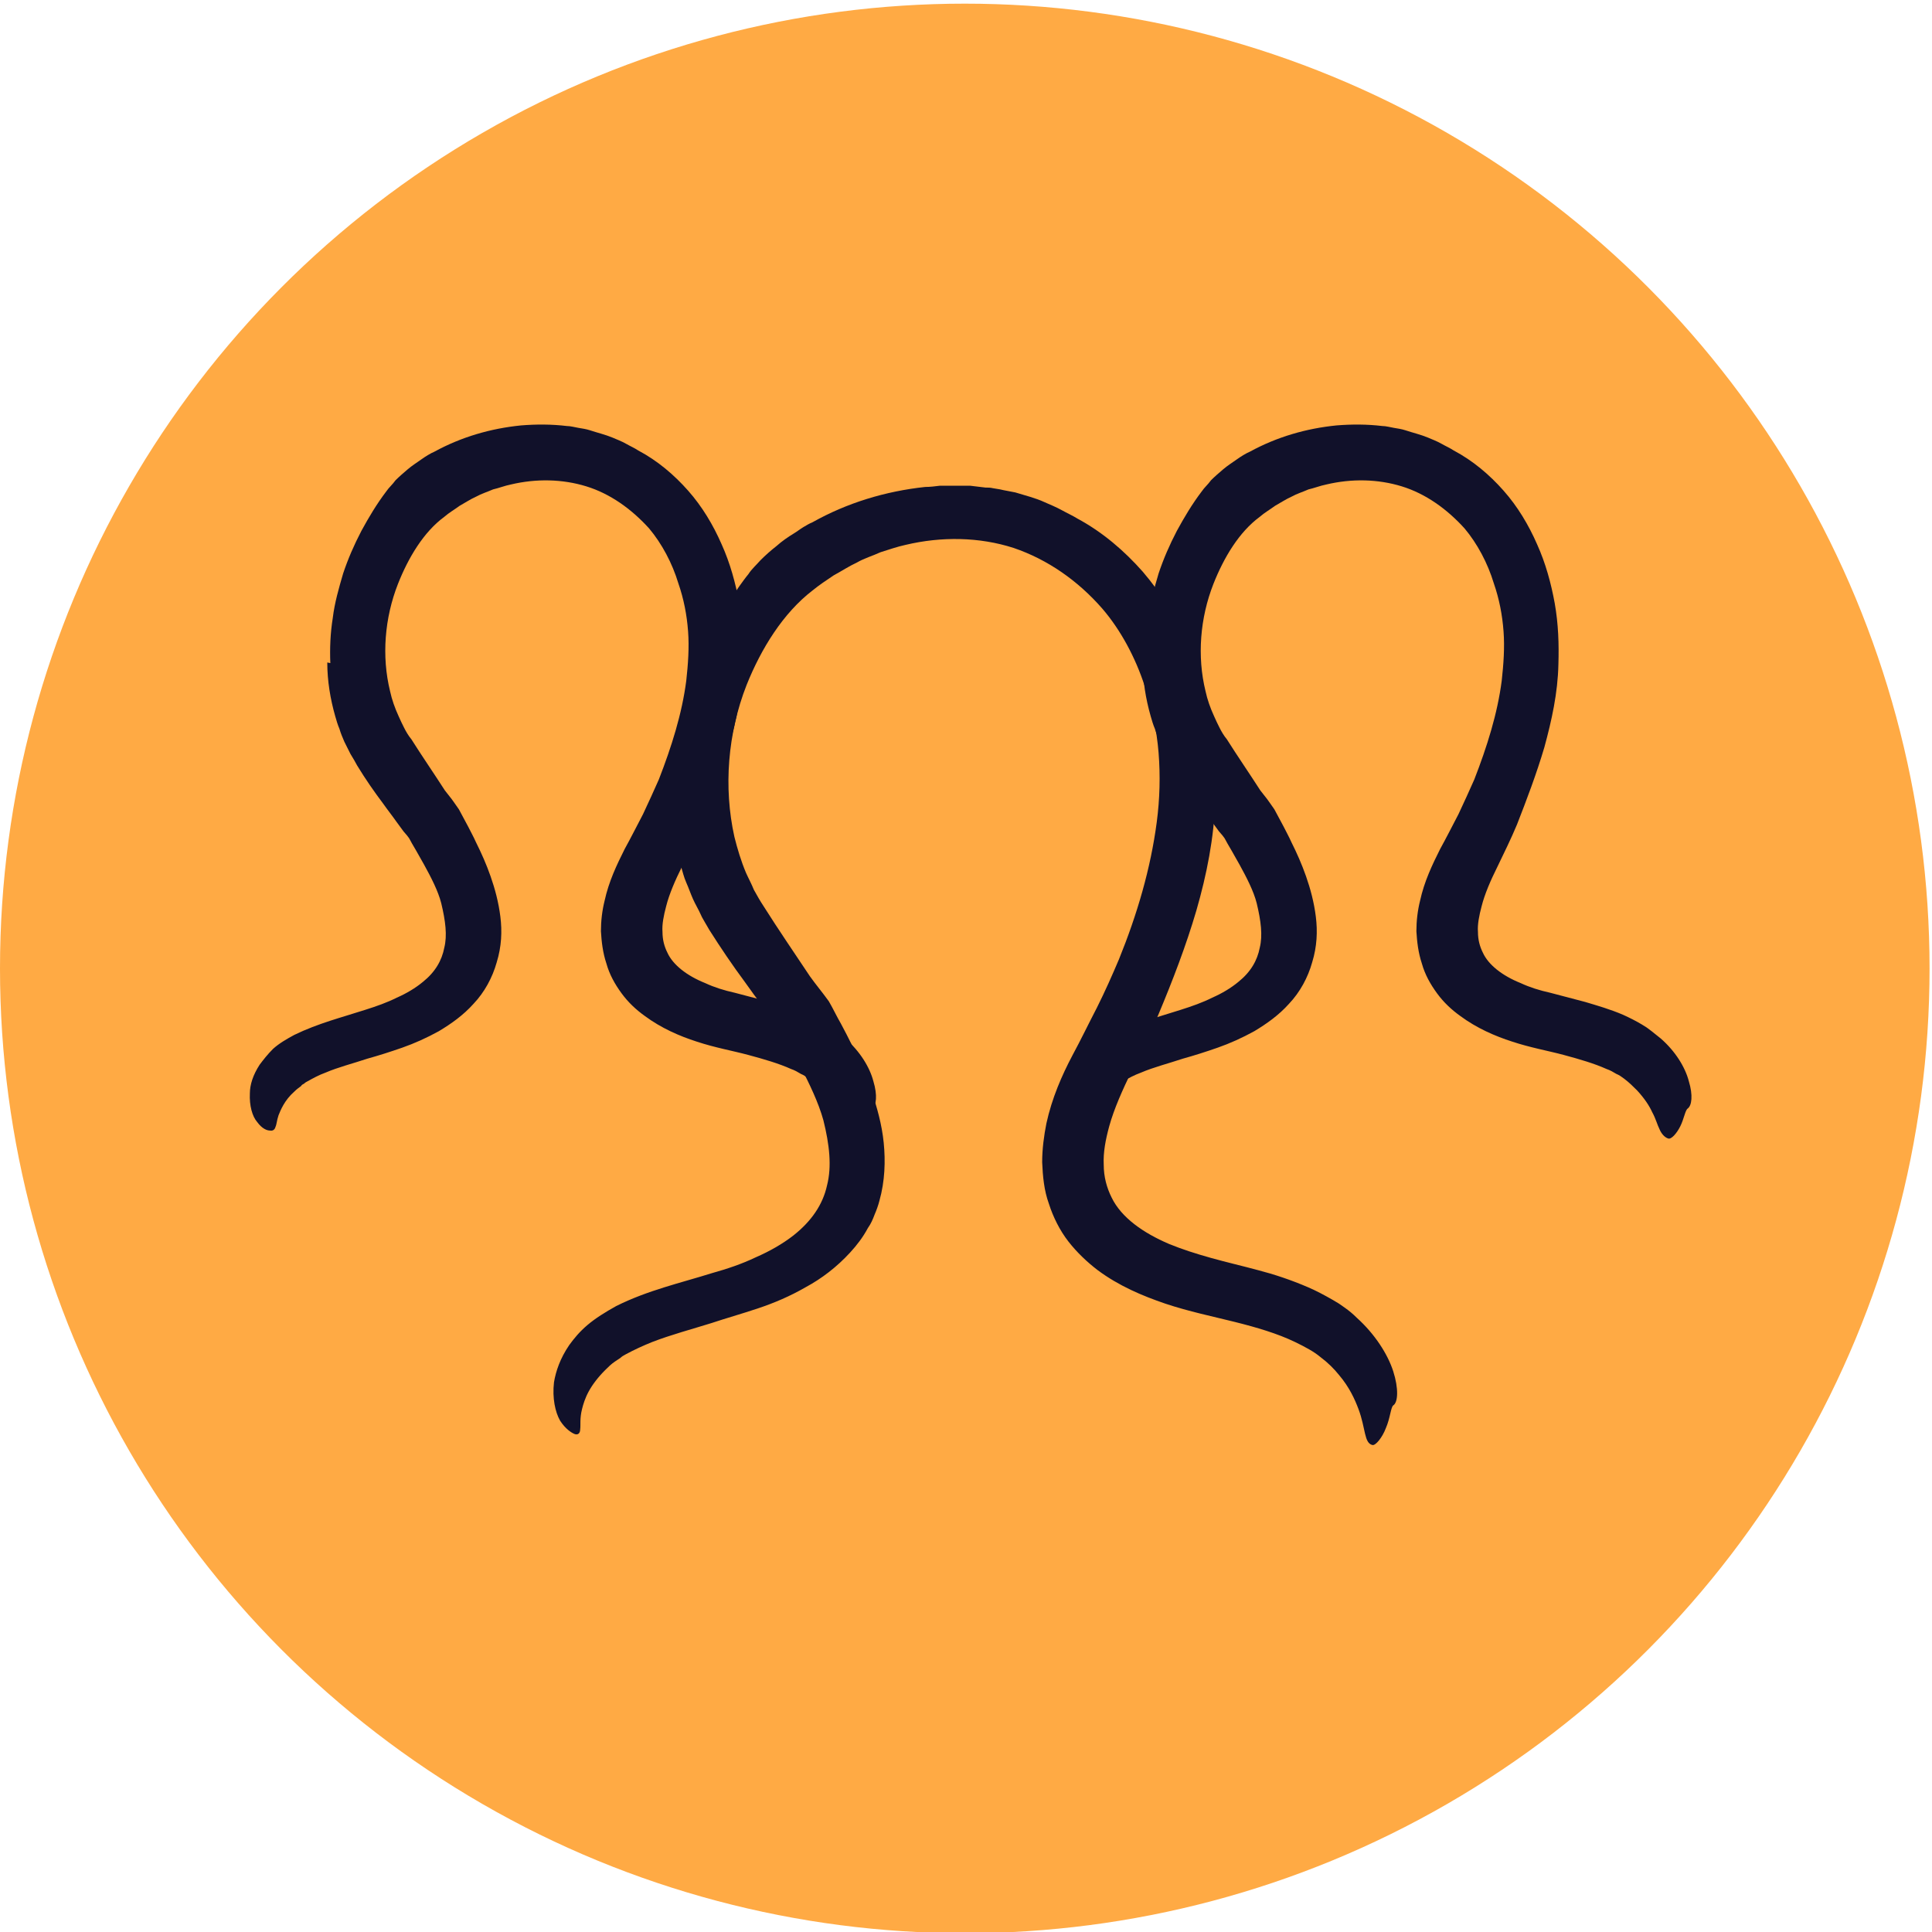 <?xml version="1.0" encoding="UTF-8"?>
<svg id="Layer_1" xmlns="http://www.w3.org/2000/svg" version="1.1" viewBox="0 0 317 317">
  <!-- Generator: Adobe Illustrator 29.8.0, SVG Export Plug-In . SVG Version: 2.1.1 Build 160)  -->
  <defs>
    <style>
      .st0 {
        fill: #11112a;
      }

      .st1 {
        fill: #fa4;
      }
    </style>
  </defs>
  <circle class="st1" cx="158.3" cy="158.9" r="158.3"/>
  <path class="st0" d="M110.6,131.1c0-.8,0-1.6,0-2.4,0-.8,0-1.6,0-2.4.1-1.6.2-3.3.5-4.9.4-3.2,1.3-6.5,2.3-9.6,1-3.2,2.4-6.2,3.9-9.2.8-1.4,1.6-2.9,2.6-4.3.5-.7.9-1.4,1.4-2.1.5-.7,1-1.4,1.5-2,.5-.8,1.3-1.5,2-2.3.8-.8,1.7-1.6,2.6-2.3.9-.8,1.9-1.5,2.9-2.1.5-.3,1-.7,1.5-1,.5-.3,1-.6,1.5-.8,5.7-3.2,12-5.1,18.5-5.8.8,0,1.6-.1,2.4-.2.8,0,1.6,0,2.5,0h2.5c0,0,2.5.3,2.5.3.4,0,.8,0,1.2.1l1.2.2c.8.2,1.6.3,2.5.5,1.6.5,3.3.9,4.8,1.6.9.4,1.9.8,2.8,1.3.9.5,1.8.9,2.6,1.4,4.1,2.2,7.7,5.3,10.7,8.7,3,3.5,5.4,7.4,7.2,11.5,1.8,4.1,3.1,8.4,3.9,12.8.8,4.4,1,8.9.8,13.2-.2,6.2-1.4,12.2-3.1,18.1-1.7,5.8-3.9,11.5-6.2,17-1.3,3.1-2.9,6.2-4.4,9.3-1.5,3.1-2.9,6.2-3.7,9.1-.6,2.2-1,4.3-.9,6.3,0,2,.5,3.8,1.3,5.4,1.6,3.3,5.2,5.8,9.4,7.6,2.2.9,4.4,1.6,6.9,2.3,2.5.7,5.1,1.3,7.7,2,2.7.7,5.4,1.6,8.2,2.8,1.4.6,2.7,1.3,4.1,2.1l1,.6,1,.7c.7.5,1.3,1,1.9,1.6,3,2.7,5.1,6,6,8.8.9,2.8.8,5.1,0,5.6-.4.3-.5,2.1-1.2,3.7-.6,1.6-1.7,2.9-2.2,2.8-1.4-.3-1.1-2.7-2.3-5.9-.6-1.6-1.5-3.6-3.2-5.6-.8-1-1.8-2-3-2.9-.6-.5-1.2-.9-1.9-1.3-.4-.2-.7-.4-1.1-.6-.4-.2-.8-.4-1.2-.6-2.9-1.4-6.3-2.4-9.9-3.3-3.6-.9-7.5-1.7-11.4-3-3.8-1.3-7.6-2.9-11.1-5.5-1.7-1.3-3.4-2.9-4.8-4.7-1.4-1.8-2.5-4-3.2-6.2-.8-2.2-1-4.5-1.1-6.8,0-2.2.3-4.4.7-6.4.9-4.1,2.5-7.8,4.3-11.2,1.3-2.4,2.6-5.1,4-7.8,1.3-2.6,2.5-5.3,3.6-7.9,3-7.4,5.2-14.9,6.2-22.5.5-3.8.6-7.6.3-11.4-.3-3.7-1.1-7.5-2.3-11-1.5-4.6-3.9-9.1-6.9-12.6-4-4.6-9-8.1-14.6-10-5.6-1.8-11.8-1.9-17.7-.5-1.4.3-2.8.8-4.1,1.2-1.3.6-2.7,1-3.9,1.7-1.3.6-2.5,1.4-3.8,2.1-1.2.8-2.4,1.6-3.5,2.5-4.8,3.7-8.4,9.5-10.8,15.5-3.1,7.9-3.8,16.8-2,24.9.5,2,1.1,4,1.9,5.9.4.9.9,1.8,1.3,2.8.5.9,1,1.8,1.6,2.7,2.4,3.8,5,7.6,7.6,11.5,1,1.4,2.1,2.7,3.1,4.1.7,1.2,1.3,2.5,2,3.7.6,1.1,1.2,2.3,1.8,3.5,1.2,2.4,2.3,4.9,3.2,7.5.9,2.7,1.7,5.5,2,8.5.3,3,.2,6.3-.7,9.5-.2.8-.5,1.6-.8,2.3-.3.8-.6,1.5-1.1,2.2-.8,1.5-1.8,2.8-2.9,4-2.2,2.4-4.7,4.3-7.3,5.7-2.6,1.5-5.2,2.6-7.9,3.5-2.7.9-5.2,1.6-7.6,2.4-3.2,1-6.6,1.9-9.7,3.1-1.5.6-3,1.3-4.3,2-.4.2-.7.4-.9.6-.3.2-.6.4-.9.6-.6.4-1.1.9-1.6,1.4-1.2,1.2-2.1,2.4-2.7,3.5-.6,1.1-.9,2.1-1.1,2.9-.4,1.6-.2,2.6-.3,3.3,0,.6-.3,1-.9.8-.5-.2-1.5-.8-2.4-2.2-.8-1.4-1.3-3.7-1-6.3.3-1.8,1-3.9,2.5-6.1.8-1.1,1.7-2.2,3-3.3,1.3-1.1,2.9-2.1,4.7-3.1,5.2-2.6,10.6-3.8,15.7-5.4,2.5-.7,4.9-1.5,7.2-2.6,2.3-1,4.4-2.2,6.2-3.6,2.9-2.3,4.8-5,5.5-8.2.8-3.1.4-6.7-.6-10.7-.8-2.9-2.3-6-3.8-8.9-.5-1-1.1-2.1-1.7-3.1l-.9-1.6-.4-.8-.2-.4h0s-.3-.5-.6-.8l-.8-1-1.5-2c-1-1.3-2-2.7-3-4.1-2-2.7-3.9-5.5-5.8-8.5l-.7-1.2c-.2-.4-.5-.8-.7-1.3-.4-.9-.9-1.7-1.3-2.6-.4-.9-.7-1.8-1.1-2.7-.4-.9-.6-1.8-.9-2.8-1.1-3.7-1.7-7.6-1.7-11.5Z"/>
  <path class="st0" d="M188,108.8c-.1-2.4,0-4.9.4-7.4.3-2.5,1-4.9,1.7-7.3.8-2.4,1.8-4.7,3-7,1.2-2.2,2.5-4.4,4.1-6.5.4-.6,1-1.1,1.5-1.8.6-.6,1.3-1.2,2-1.8.7-.6,1.5-1.1,2.2-1.6.7-.5,1.5-1,2.2-1.3,4.4-2.4,9.2-3.8,14.2-4.3,2.5-.2,5-.2,7.5.1.6,0,1.3.2,1.9.3.6.1,1.3.2,1.9.4,1.2.4,2.5.7,3.7,1.2.7.3,1.5.6,2.2,1,.7.4,1.4.7,2,1.1,3.2,1.7,5.9,4,8.2,6.6,2.3,2.6,4.1,5.6,5.5,8.8,1.4,3.1,2.3,6.4,2.9,9.7.6,3.4.7,6.7.6,10-.1,4.7-1.1,9.2-2.3,13.6-1.3,4.4-2.9,8.6-4.5,12.7-1,2.4-2.1,4.6-3.2,6.9-1.1,2.2-2.1,4.5-2.6,6.5-.4,1.5-.7,3-.6,4.2,0,1.3.3,2.4.8,3.4.9,2,3.2,3.8,6.2,5,1.5.7,3.1,1.2,4.9,1.6l5.7,1.5c2,.6,4.1,1.2,6.2,2.1,1.1.5,2.1,1,3.1,1.6l.8.5.8.6c.5.4,1,.8,1.5,1.2,2.4,2.1,4,4.7,4.6,7,.7,2.3.5,4-.2,4.5-.4.3-.6,1.7-1.2,2.9-.6,1.2-1.5,2.2-2,2-.6-.2-1.1-.8-1.4-1.5-.4-.8-.6-1.7-1.2-2.8-.5-1.1-1.3-2.3-2.5-3.6-.6-.6-1.3-1.3-2.1-1.9-.4-.3-.8-.6-1.3-.8-.5-.3-1-.6-1.6-.8-2-.9-4.4-1.6-7-2.3-2.6-.7-5.5-1.2-8.5-2.2-2.8-.9-5.8-2.2-8.5-4.2-1.4-1-2.7-2.2-3.8-3.7-1.1-1.5-2-3.1-2.5-4.9-.6-1.8-.8-3.6-.9-5.3,0-1.7.2-3.4.6-5,.7-3.2,2-5.9,3.3-8.5,1-1.8,2-3.8,3-5.7.9-1.9,1.8-3.9,2.6-5.7,2.1-5.4,3.8-10.8,4.5-16.2.3-2.7.5-5.5.3-8.1-.2-2.7-.7-5.3-1.6-7.9-1-3.3-2.7-6.5-4.8-9-2.9-3.2-6.4-5.7-10.3-6.9-3.9-1.2-8.2-1.3-12.4-.3-1,.2-2,.6-2.9.8-.9.4-1.9.7-2.8,1.2-.9.4-1.8,1-2.7,1.5-.8.6-1.7,1.1-2.5,1.8-3.4,2.5-5.9,6.7-7.6,11-2.2,5.6-2.7,11.9-1.3,17.6.3,1.4.8,2.8,1.4,4.1.3.7.6,1.3.9,1.9.3.6.7,1.3,1.2,1.9,1.7,2.7,3.7,5.6,5.5,8.4l1.1,1.4.5.7.7,1c.5.9,1,1.9,1.5,2.8.4.8.9,1.7,1.3,2.6.9,1.8,1.7,3.6,2.4,5.6.7,2,1.3,4.2,1.6,6.6.3,2.4.2,4.9-.6,7.5-.7,2.5-2,4.9-3.8,6.8-1.7,1.9-3.7,3.3-5.7,4.5-2,1.1-4,2-6,2.7-2,.7-3.9,1.3-5.7,1.8-2.4.8-4.8,1.4-6.9,2.3-1.1.4-2,.9-2.9,1.4-.2.1-.4.2-.6.4-.2.1-.4.2-.5.4-.4.3-.7.5-1.1.9-.8.7-1.4,1.5-1.8,2.2-.4.7-.6,1.2-.8,1.7-.3.9-.3,1.5-.5,1.9-.1.4-.4.7-.9.6-.5,0-1.3-.3-2.1-1.4-.8-.9-1.3-2.7-1.2-4.7,0-1.4.5-3,1.6-4.7.6-.8,1.3-1.7,2.2-2.6,1-.9,2.2-1.6,3.5-2.3,3.9-1.9,7.9-2.9,11.6-4.1,1.9-.6,3.6-1.2,5.2-2,1.6-.7,3.1-1.6,4.3-2.6,2-1.6,3.1-3.5,3.5-5.6.5-2,.2-4.4-.5-7.3-.5-2-1.7-4.3-2.8-6.3l-1.3-2.3-.7-1.2c-.2-.4-.5-.9-.5-.9,0,0,0,0,0,0l-.3-.4-.6-.7-1.1-1.5c-.7-1-1.5-2-2.2-3-1.5-2-2.9-4-4.3-6.3l-.5-.9c-.2-.3-.4-.7-.6-1l-1-2c-.3-.7-.6-1.4-.8-2.1-.3-.7-.5-1.4-.7-2.1-.8-2.8-1.3-5.8-1.3-8.8Z"/>
  <path class="st0" d="M54.2,108.8c-.1-2.4,0-4.9.4-7.4.3-2.5,1-4.9,1.7-7.3.8-2.4,1.8-4.7,3-7,1.2-2.2,2.5-4.4,4.1-6.5.4-.6,1-1.1,1.5-1.8.6-.6,1.3-1.2,2-1.8.7-.6,1.5-1.1,2.2-1.6.7-.5,1.5-1,2.2-1.3,4.4-2.4,9.2-3.8,14.2-4.3,2.5-.2,5-.2,7.5.1.6,0,1.3.2,1.9.3.6.1,1.3.2,1.9.4,1.2.4,2.5.7,3.7,1.2.7.3,1.5.6,2.2,1,.7.4,1.4.7,2,1.1,3.2,1.7,5.9,4,8.2,6.6,2.3,2.6,4.1,5.6,5.5,8.8,1.4,3.1,2.3,6.4,2.9,9.7.6,3.4.7,6.7.6,10-.1,4.7-1.1,9.2-2.3,13.6-1.3,4.4-2.9,8.6-4.5,12.7-1,2.4-2.1,4.6-3.2,6.9-1.1,2.2-2.1,4.5-2.6,6.5-.4,1.5-.7,3-.6,4.2,0,1.3.3,2.4.8,3.4.9,2,3.2,3.8,6.2,5,1.5.7,3.1,1.2,4.9,1.6l5.7,1.5c2,.6,4.1,1.2,6.2,2.1,1.1.5,2.1,1,3.1,1.6l.8.5.8.6c.5.4,1,.8,1.5,1.2,2.4,2.1,4,4.7,4.6,7,.7,2.3.5,4-.2,4.5-.4.3-.6,1.7-1.2,2.9-.6,1.2-1.5,2.2-2,2-.6-.2-1.1-.8-1.4-1.5-.4-.8-.6-1.7-1.2-2.8-.5-1.1-1.3-2.3-2.5-3.6-.6-.6-1.3-1.3-2.1-1.9-.4-.3-.8-.6-1.3-.8-.5-.3-1-.6-1.6-.8-2-.9-4.4-1.6-7-2.3-2.6-.7-5.5-1.2-8.5-2.2-2.8-.9-5.8-2.2-8.5-4.2-1.4-1-2.7-2.2-3.8-3.7-1.1-1.5-2-3.1-2.5-4.9-.6-1.8-.8-3.6-.9-5.3,0-1.7.2-3.4.6-5,.7-3.2,2-5.9,3.3-8.5,1-1.8,2-3.8,3-5.7.9-1.9,1.8-3.9,2.6-5.7,2.1-5.4,3.8-10.8,4.5-16.2.3-2.7.5-5.5.3-8.1-.2-2.7-.7-5.3-1.6-7.9-1-3.3-2.7-6.5-4.8-9-2.9-3.2-6.4-5.7-10.3-6.9-3.9-1.2-8.2-1.3-12.4-.3-1,.2-2,.6-2.9.8-.9.4-1.9.7-2.8,1.2-.9.4-1.8,1-2.7,1.5-.8.6-1.7,1.1-2.5,1.8-3.4,2.5-5.9,6.7-7.6,11-2.2,5.6-2.7,11.9-1.3,17.6.3,1.4.8,2.8,1.4,4.1.3.7.6,1.3.9,1.9.3.6.7,1.3,1.2,1.9,1.7,2.7,3.7,5.6,5.5,8.4l1.1,1.4.5.7.7,1c.5.9,1,1.9,1.5,2.8.4.8.9,1.7,1.3,2.6.9,1.8,1.7,3.6,2.4,5.6.7,2,1.3,4.2,1.6,6.6.3,2.4.2,4.9-.6,7.5-.7,2.5-2,4.9-3.8,6.8-1.7,1.9-3.7,3.3-5.7,4.5-2,1.1-4,2-6,2.7-2,.7-3.9,1.3-5.7,1.8-2.4.8-4.8,1.4-6.9,2.3-1.1.4-2,.9-2.9,1.4-.2.1-.4.2-.6.4-.2.1-.4.2-.5.4-.4.3-.7.5-1.1.9-.8.7-1.4,1.5-1.8,2.2-.4.7-.6,1.2-.8,1.7-.3.9-.3,1.5-.5,1.9-.1.4-.4.7-.9.6-.5,0-1.3-.3-2.1-1.4-.8-.9-1.3-2.7-1.2-4.7,0-1.4.5-3,1.6-4.7.6-.8,1.3-1.7,2.2-2.6,1-.9,2.2-1.6,3.5-2.3,3.9-1.9,7.9-2.9,11.6-4.1,1.9-.6,3.6-1.2,5.2-2,1.6-.7,3.1-1.6,4.3-2.6,2-1.6,3.1-3.5,3.5-5.6.5-2,.2-4.4-.5-7.3-.5-2-1.7-4.3-2.8-6.3l-1.3-2.3-.7-1.2c-.2-.4-.5-.9-.5-.9,0,0,0,0,0,0l-.3-.4-.6-.7-1.1-1.5c-.7-1-1.5-2-2.2-3-1.5-2-2.9-4-4.3-6.3l-.5-.9c-.2-.3-.4-.7-.6-1l-1-2c-.3-.7-.6-1.4-.8-2.1-.3-.7-.5-1.4-.7-2.1-.8-2.8-1.3-5.8-1.3-8.8Z"/>
</svg>